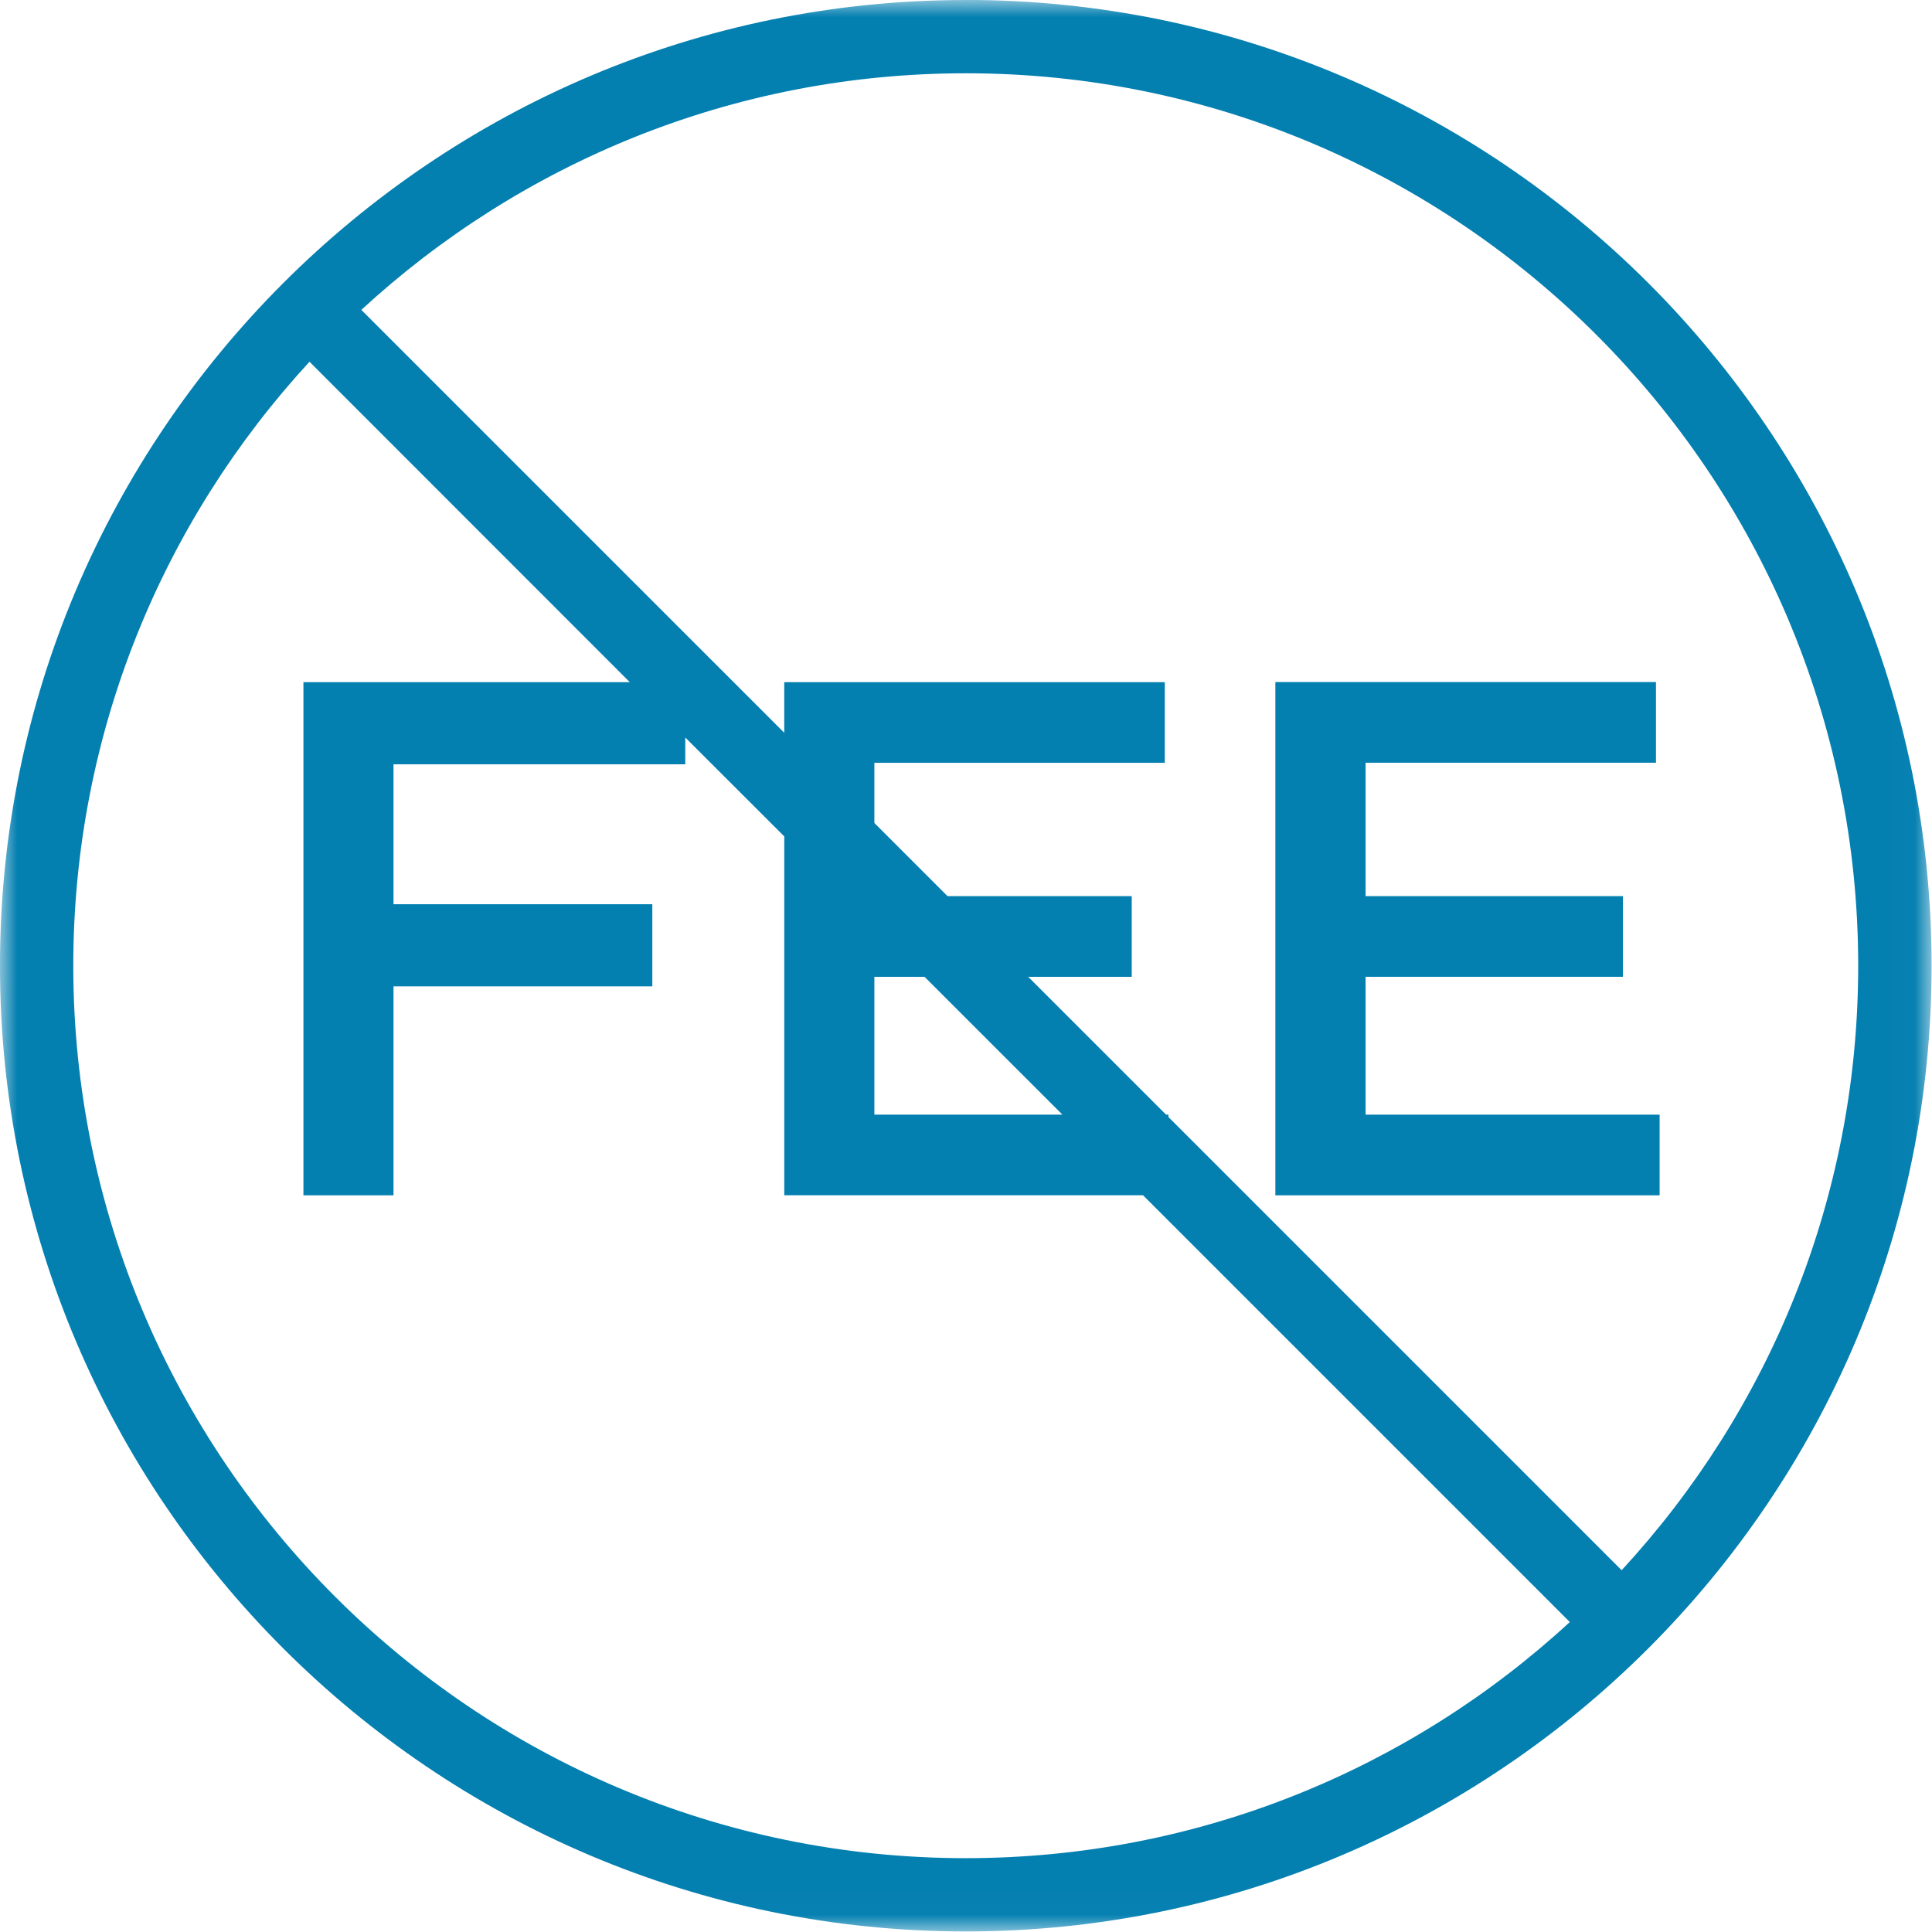 <svg width="56" height="56" viewBox="0 0 56 56" fill="none" xmlns="http://www.w3.org/2000/svg">
    <mask id="bhub3zo0ja" style="mask-type:luminance" maskUnits="userSpaceOnUse" x="0" y="0" width="56" height="56">
        <path fill-rule="evenodd" clip-rule="evenodd" d="M0 .001h55.986v55.984H0V.001z" fill="#fff"/>
    </mask>
    <g mask="url(#bhub3zo0ja)">
        <path fill-rule="evenodd" clip-rule="evenodd" d="M47.003 45.513 33.868 32.378v-.07h-.07l-3.996-3.995h3.002v-2.338h-5.34l-2.12-2.12v-1.744h8.418v-2.338h-11.03v1.467L10.473 8.982c4.614-4.25 10.768-6.858 17.522-6.858 14.263 0 25.866 11.604 25.866 25.87 0 6.753-2.601 12.91-6.857 17.52zm-20.205-17.2 3.996 3.995h-5.45v-3.995h1.454zm1.196 25.547c-14.266 0-25.87-11.603-25.87-25.866 0-6.748 2.599-12.897 6.847-17.509l9.284 9.288h-9.46v14.873h2.611V28.59h7.502v-2.38h-7.502v-4.057h8.457v-.776l2.87 2.867v10.402h10.399l12.37 12.37c-4.611 4.248-10.76 6.844-17.508 6.844zm0-53.86C12.557 0-.001 12.556-.001 27.993 0 43.43 12.557 55.984 27.994 55.984c15.436 0 27.994-12.555 27.994-27.991 0-15.437-12.558-27.995-27.994-27.995z" fill="#037FB0"/>
    </g>
    <path fill-rule="evenodd" clip-rule="evenodd" d="M39.582 32.309v-3.996h7.46v-2.338h-7.46v-3.867h8.417V19.77H36.967v14.877h11.138v-2.338h-8.523z" fill="#037FB0"/>
</svg>
